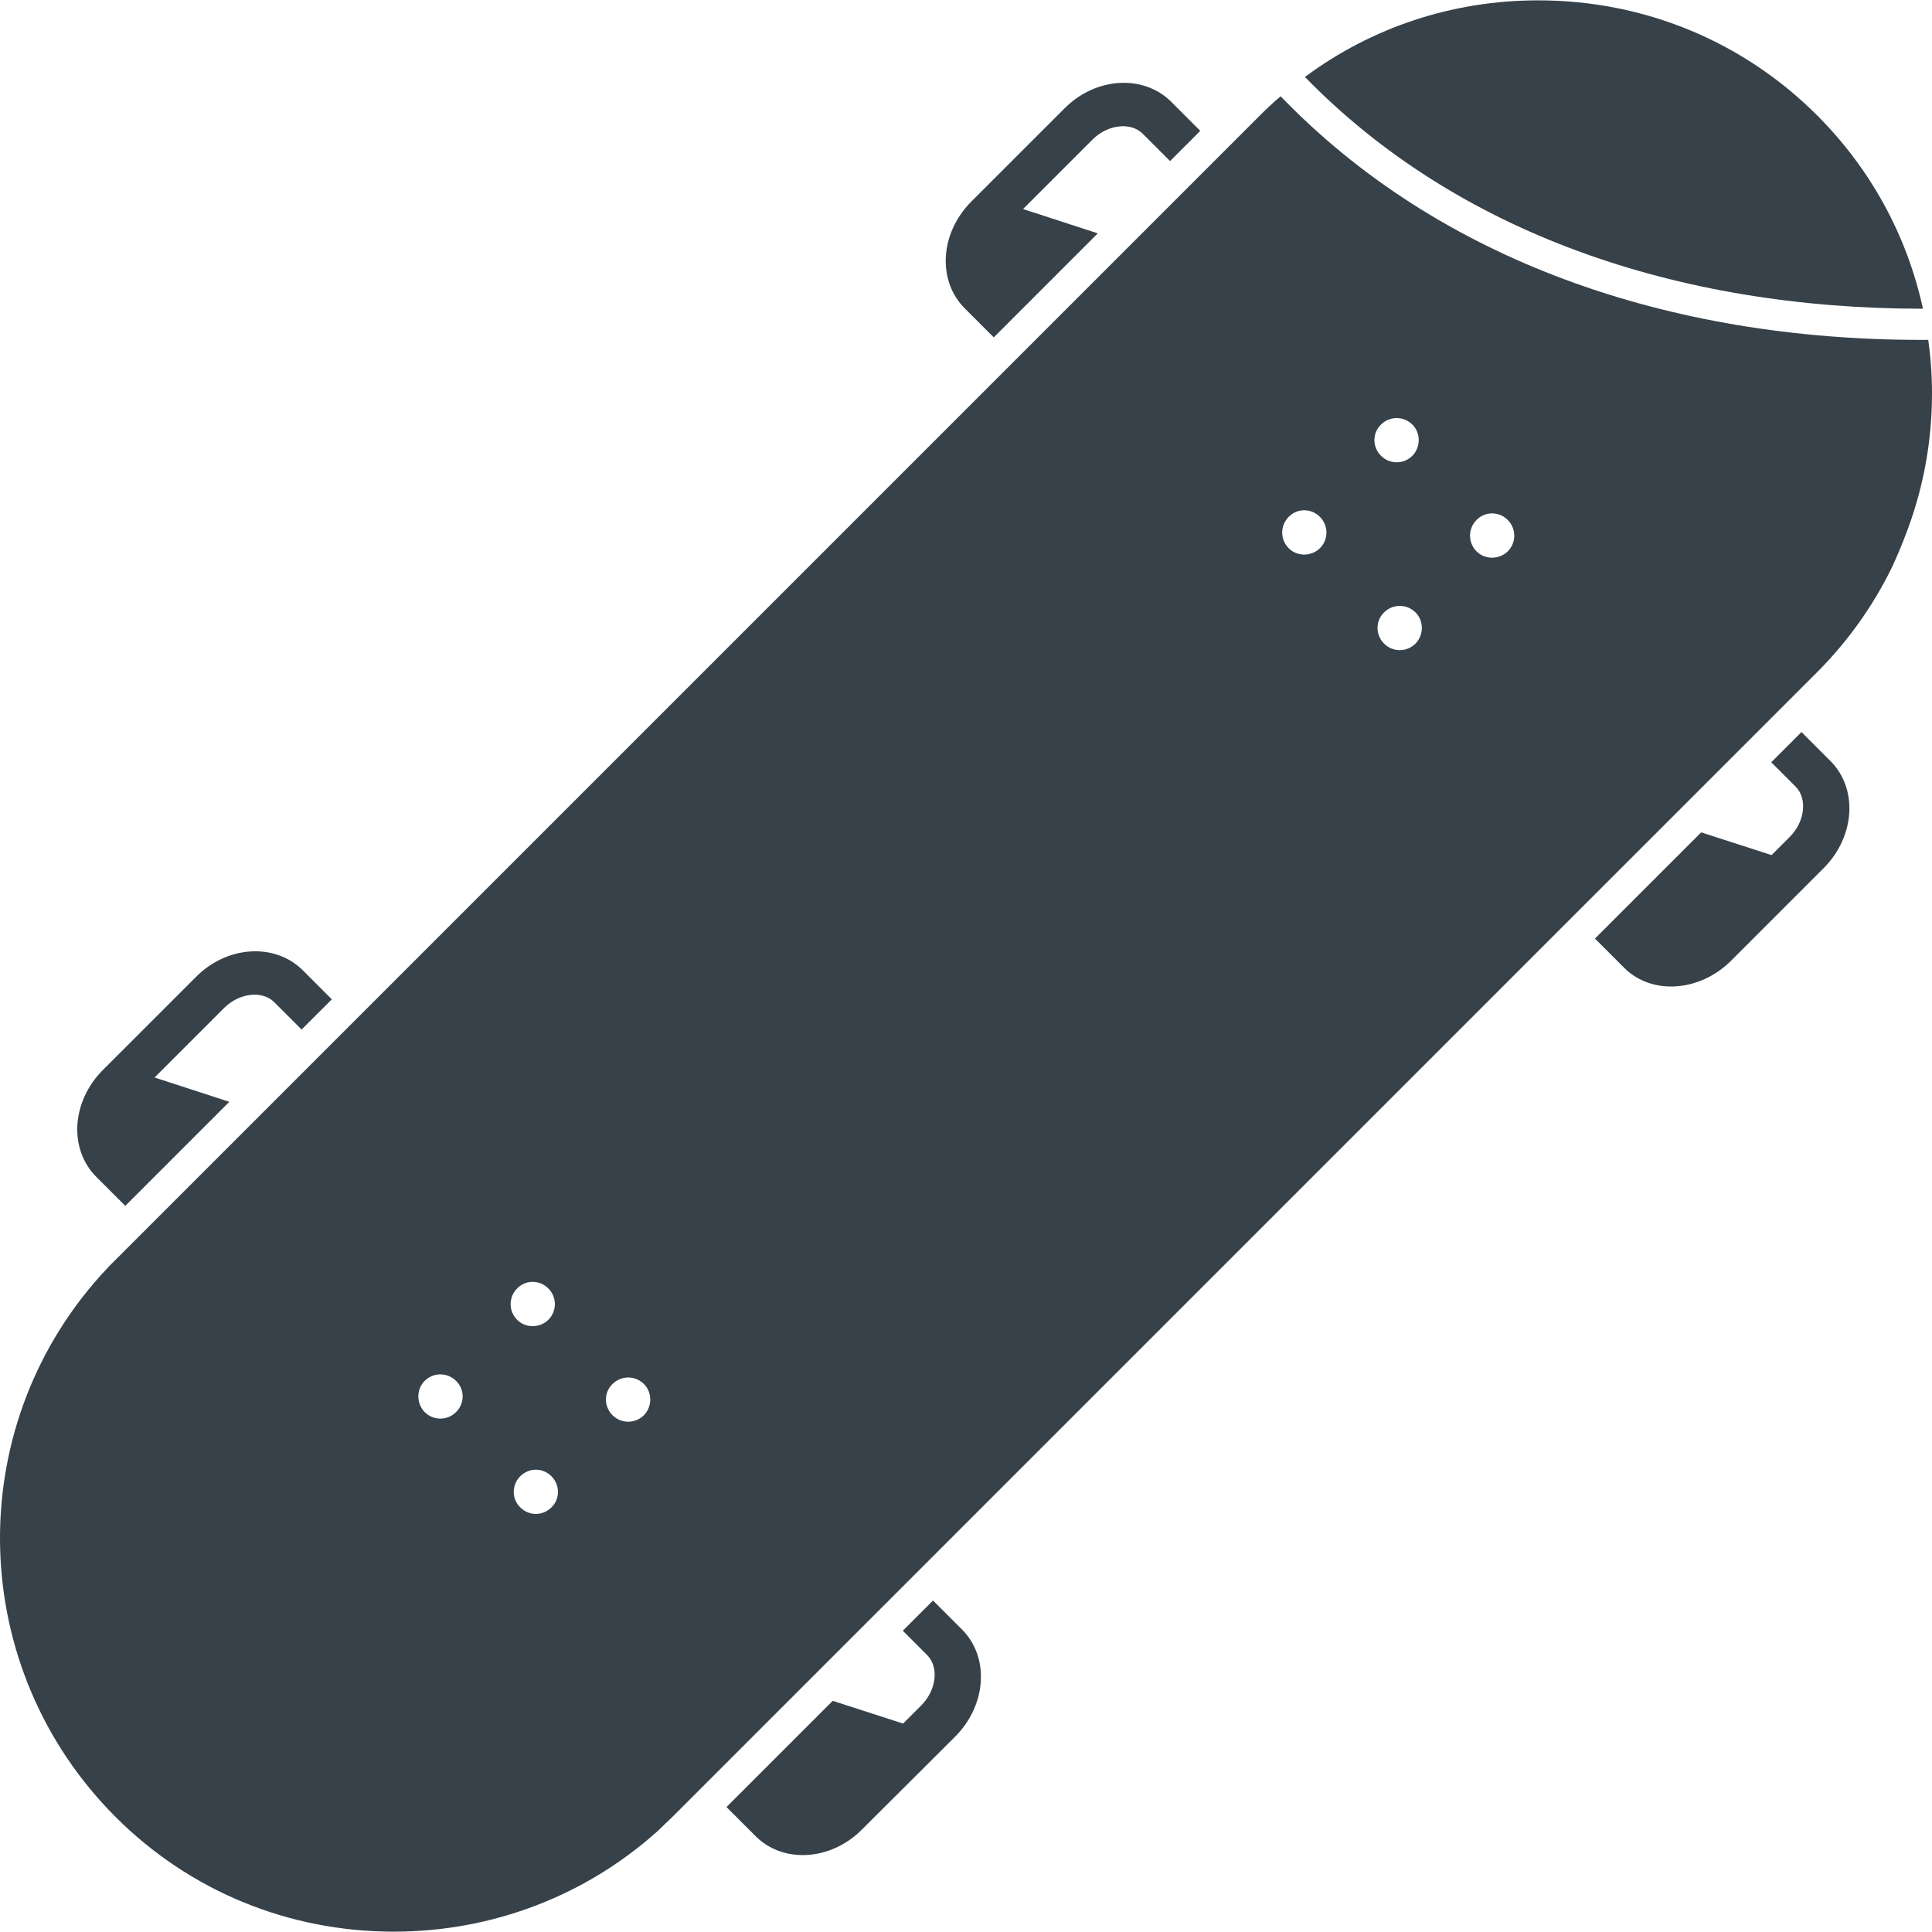 <?xml version="1.0" encoding="utf-8"?>
<!-- Generator: Adobe Illustrator 24.1.1, SVG Export Plug-In . SVG Version: 6.00 Build 0)  -->
<svg version="1.1" id="_x31_0" xmlns="http://www.w3.org/2000/svg" xmlns:xlink="http://www.w3.org/1999/xlink" x="0px" y="0px"
	 viewBox="0 0 512 512" style="enable-background:new 0 0 512 512;" xml:space="preserve">
<style type="text/css">
	.st0{fill:#374149;}
</style>
<g>
	<path class="st0" d="M247.257,424.153l-8.005,8.01l6.437,6.437c3.221,3.221,2.479,9.331-1.568,13.374l-4.788,4.789l-18.654-6.026
		l-28.151,28.151l7.678,7.674c7.263,7.349,19.977,6.606,28.232-1.733l24.765-24.681c8.255-8.34,9.082-20.968,1.734-28.316
		L247.257,424.153z"/>
	<path class="st0" d="M72.663,265.574l7.263,7.267l8.01-8.009l-7.679-7.679c-7.344-7.344-20.057-6.602-28.312,1.738L27.26,283.571
		c-8.335,8.339-9.082,20.968-1.733,28.316l7.678,7.674l27.57-27.57l-19.811-6.438l18.409-18.408
		C63.417,263.098,69.527,262.438,72.663,265.574z"/>
	<path class="st0" d="M302.814,35.422l7.267,7.264l8.006-8.006l-7.674-7.678c-7.349-7.348-20.062-6.602-28.317,1.734L257.41,53.42
		c-8.335,8.336-9.077,20.969-1.733,28.313l7.678,7.678l27.571-27.57l-19.812-6.442l18.409-18.409
		C293.571,32.948,299.678,32.286,302.814,35.422z"/>
	<path class="st0" d="M477.412,194.002l-8.01,8.01l6.442,6.437c3.216,3.221,2.474,9.327-1.572,13.374l-4.789,4.789l-18.654-6.026
		l-28.151,28.147l7.678,7.678c7.264,7.348,19.977,6.522,28.317-1.733l24.68-24.681c8.255-8.34,9.082-20.968,1.734-28.317
		L477.412,194.002z"/>
	<path class="st0" d="M345.826,20.4c40.034,41.11,98.234,61.418,163.694,61.418h0.085c-4.212-19.316-13.786-36.983-28.066-51.264
		c-19.65-19.646-45.898-30.461-73.885-30.461C385.038,0.093,363.574,7.191,345.826,20.4z"/>
	<path class="st0" d="M509.521,90.072c-67.524,0.081-128.284-21.133-170.136-64.553c-1.898,1.568-3.716,3.301-5.45,5.034
		L76.476,288.013l-6.868,6.869l-38.962,38.962c-1.403,1.322-2.641,2.725-3.882,4.046c-37.147,41.276-35.414,104.346,3.882,143.638
		c19.565,19.566,45.733,30.38,73.719,30.38c25.918,0,50.683-9.411,69.838-26.582c1.237-1.238,2.64-2.475,4.042-3.878l8.421-8.42
		l25.176-25.18l21.549-21.545l183.426-183.43l25.18-25.177l21.545-21.544l17.998-17.998c8.17-8.17,14.858-17.582,19.892-27.902
		c1.402-3.055,2.479-5.614,3.386-8.009c4.789-12.218,7.183-24.93,7.183-37.974c0-4.785-0.33-9.493-0.991-14.197H509.521z
		 M341.53,136.962c2.233-2.314,5.946-2.314,8.255,0c2.314,2.31,2.314,6.026,0,8.336c-2.31,2.229-6.022,2.229-8.255,0
		C339.22,142.989,339.22,139.272,341.53,136.962z M366.79,162.304c2.314-2.314,6.026-2.314,8.34,0c2.229,2.23,2.229,5.942,0,8.255
		c-2.314,2.31-6.026,2.31-8.34,0C364.481,168.246,364.481,164.534,366.79,162.304z M374.304,120.779
		c-2.31,2.314-6.026,2.314-8.336,0c-2.314-2.31-2.314-6.026,0-8.255c2.31-2.31,6.026-2.31,8.336,0
		C376.533,114.753,376.533,118.47,374.304,120.779z M399.565,146.125c-2.314,2.229-6.026,2.229-8.255,0
		c-2.314-2.314-2.314-6.026,0-8.34c2.23-2.31,5.942-2.31,8.255,0C401.874,140.098,401.874,143.811,399.565,146.125z
		 M112.536,365.956c2.31-2.31,6.026-2.31,8.339,0c2.31,2.23,2.31,5.946,0,8.255c-2.314,2.314-6.03,2.314-8.339,0
		C110.306,371.902,110.306,368.186,112.536,365.956z M137.878,391.218c2.314-2.31,5.945-2.31,8.255,0
		c2.314,2.31,2.314,6.026,0,8.255c-2.31,2.31-5.942,2.31-8.255,0C135.568,397.243,135.568,393.527,137.878,391.218z M145.31,349.777
		c-2.314,2.229-6.03,2.229-8.255,0c-2.314-2.31-2.314-6.026,0-8.336c2.225-2.314,5.942-2.314,8.255,0
		C147.62,343.75,147.62,347.467,145.31,349.777z M162.312,375.038c-2.31-2.314-2.31-6.026,0-8.255c2.314-2.314,6.03-2.314,8.34,0
		c2.229,2.23,2.229,5.942,0,8.255C168.342,377.347,164.626,377.347,162.312,375.038z"/>
</g>
</svg>
